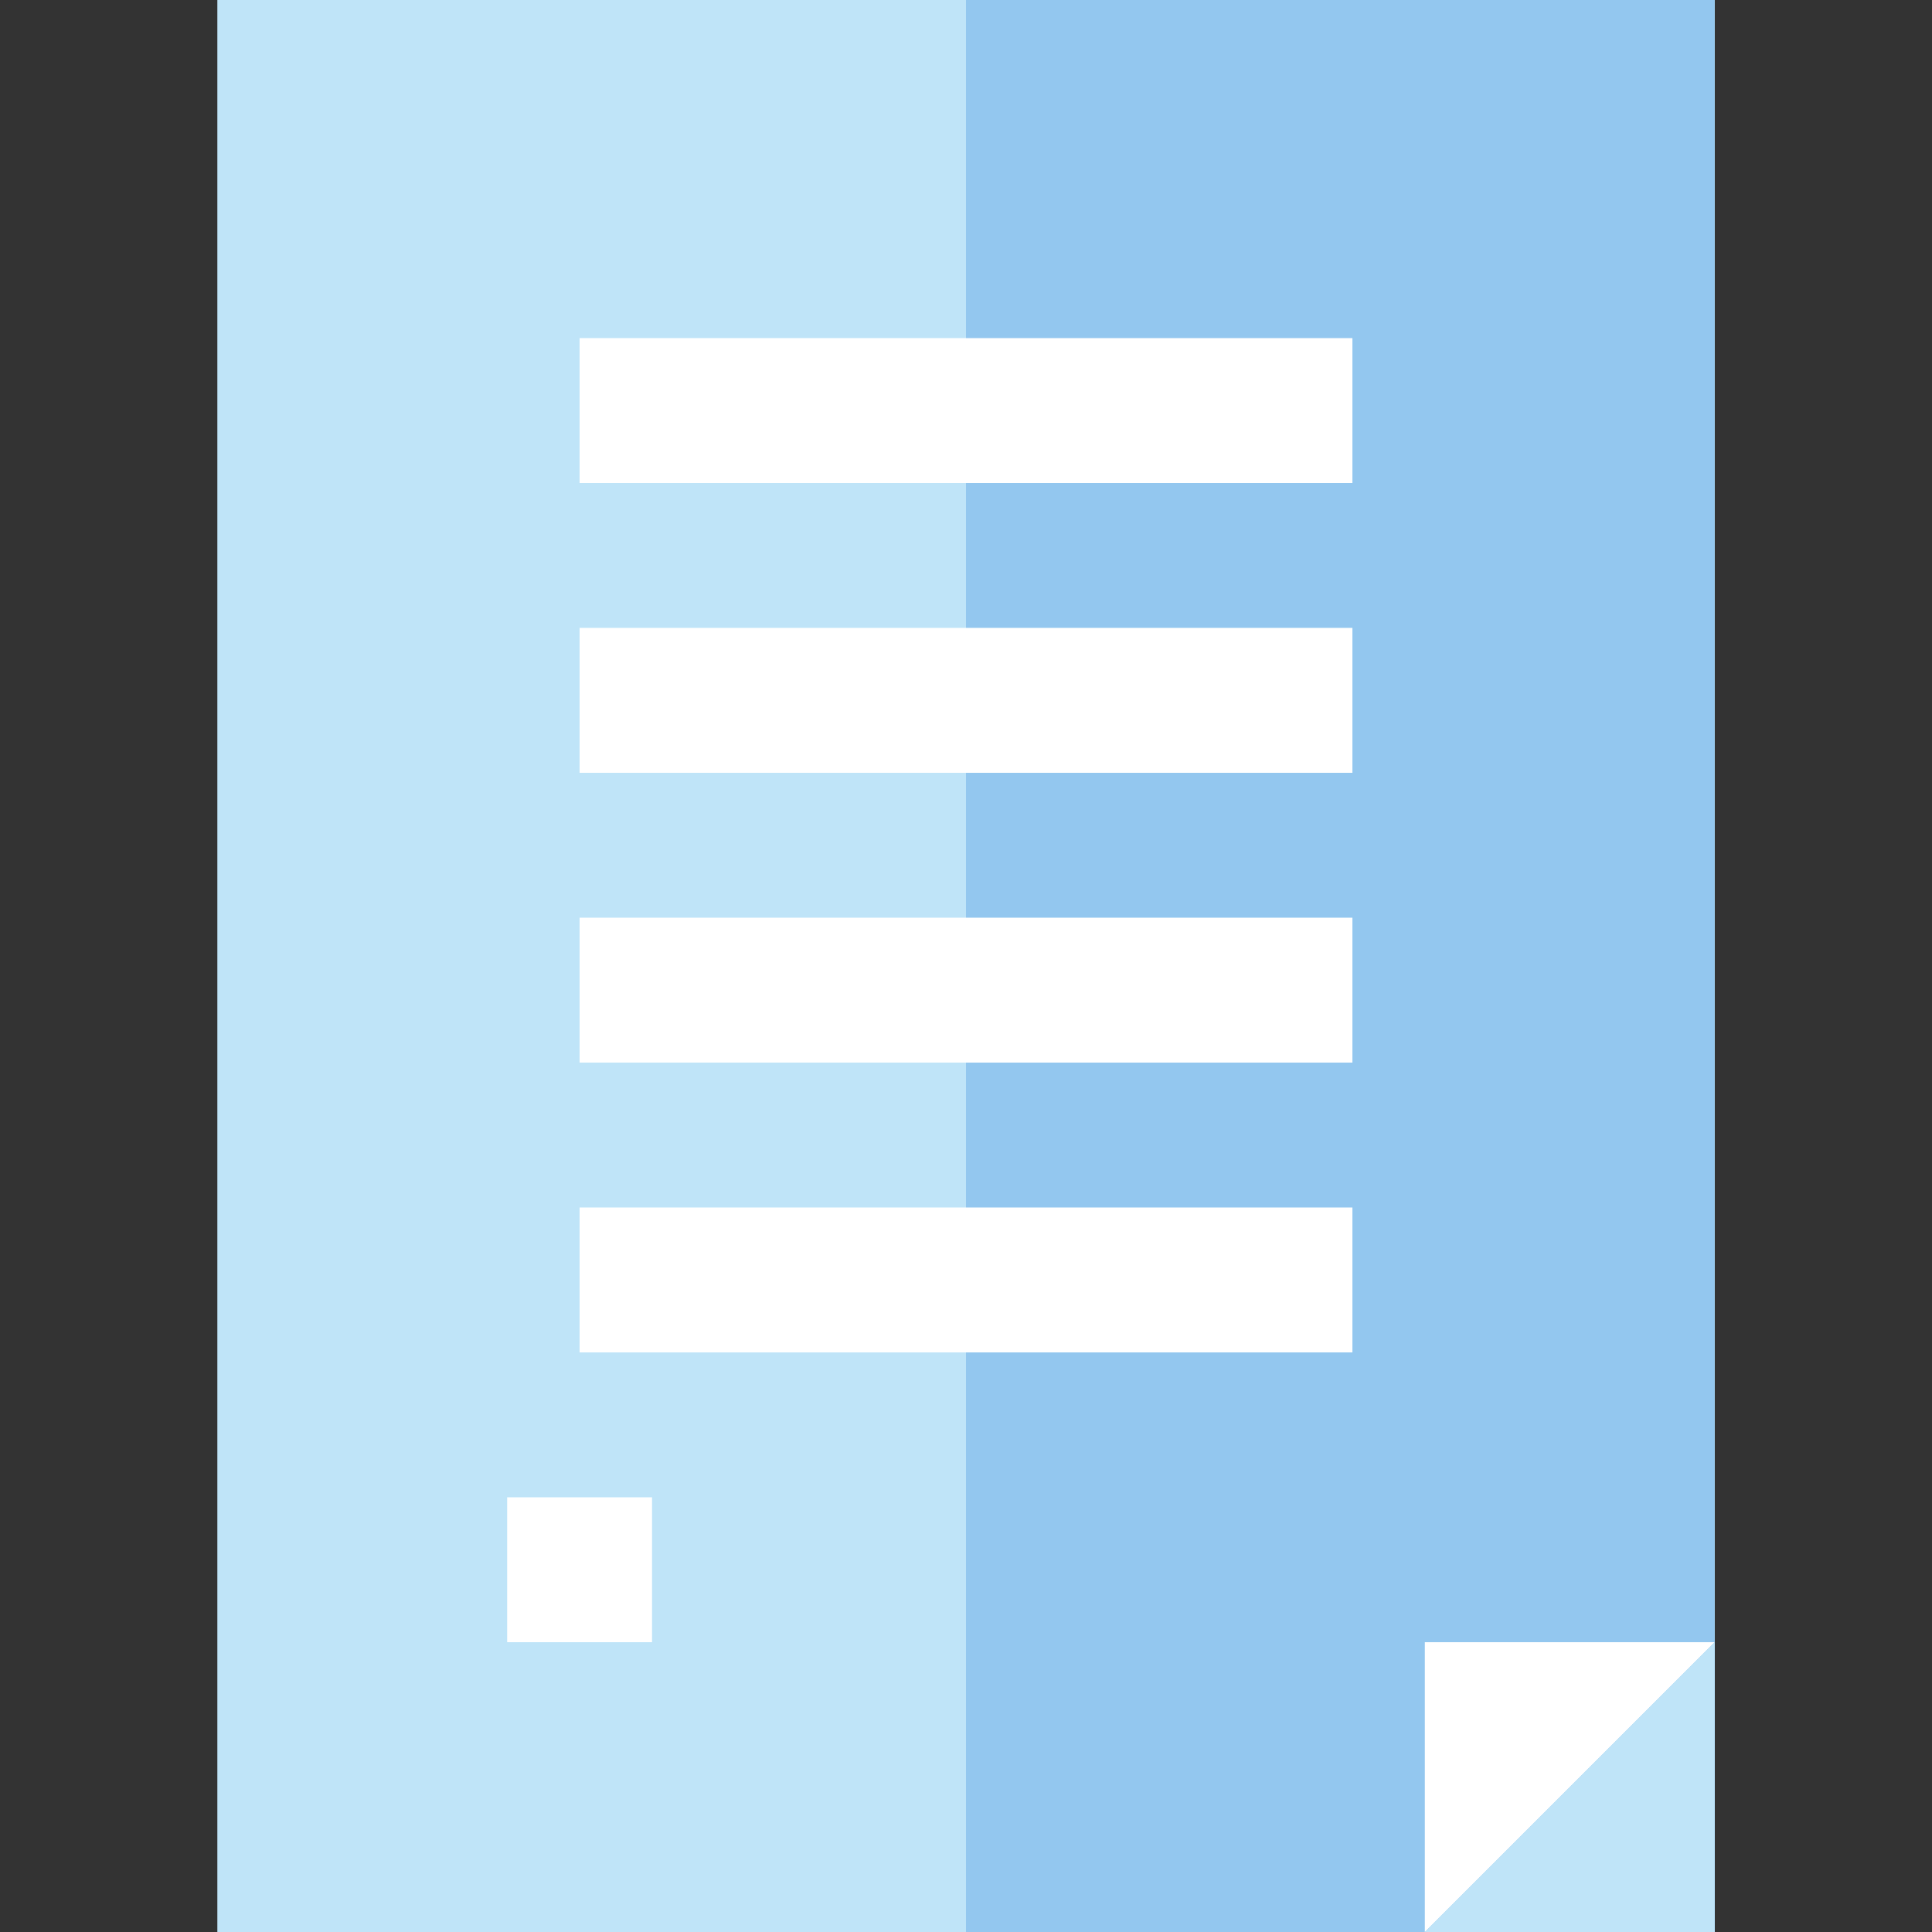 <?xml version="1.0" encoding="iso-8859-1"?>
<!-- Generator: Adobe Illustrator 19.0.0, SVG Export Plug-In . SVG Version: 6.00 Build 0)  -->
<svg version="1.1" id="Layer_1" xmlns="http://www.w3.org/2000/svg" xmlns:xlink="http://www.w3.org/1999/xlink" x="0px" y="0px"
	 viewBox="0 0 512 512" style="enable-background:new 0 0 512 512;" xml:space="preserve">
<rect x="0" y="0" width="512" height="512" fill="#333333" stroke="none"/>
<rect x="57.6" style="fill:#BFE4F8;" width="396.8" height="512"/>
<rect x="256" style="fill:#93C7EF;" width="198.4" height="512"/>
<g>
	<rect x="153.6" y="166.4" style="fill:#FFFFFF;" width="204.8" height="38.4"/>
	<rect x="153.6" y="89.6" style="fill:#FFFFFF;" width="204.8" height="38.4"/>
	<rect x="153.6" y="243.2" style="fill:#FFFFFF;" width="204.8" height="38.4"/>
	<rect x="153.6" y="320" style="fill:#FFFFFF;" width="204.8" height="38.4"/>
	<rect x="134.4" y="396.8" style="fill:#FFFFFF;" width="38.4" height="38.4"/>
	<path style="fill:#FFFFFF;" d="M377.6,435.2V512l76.8-76.8H377.6z"/>
</g>
<path style="fill:#BFE4F8;" d="M454.4,435.2L377.6,512h76.8V435.2z"/>
<g>
</g>
<g>
</g>
<g>
</g>
<g>
</g>
<g>
</g>
<g>
</g>
<g>
</g>
<g>
</g>
<g>
</g>
<g>
</g>
<g>
</g>
<g>
</g>
<g>
</g>
<g>
</g>
<g>
</g>
</svg>
